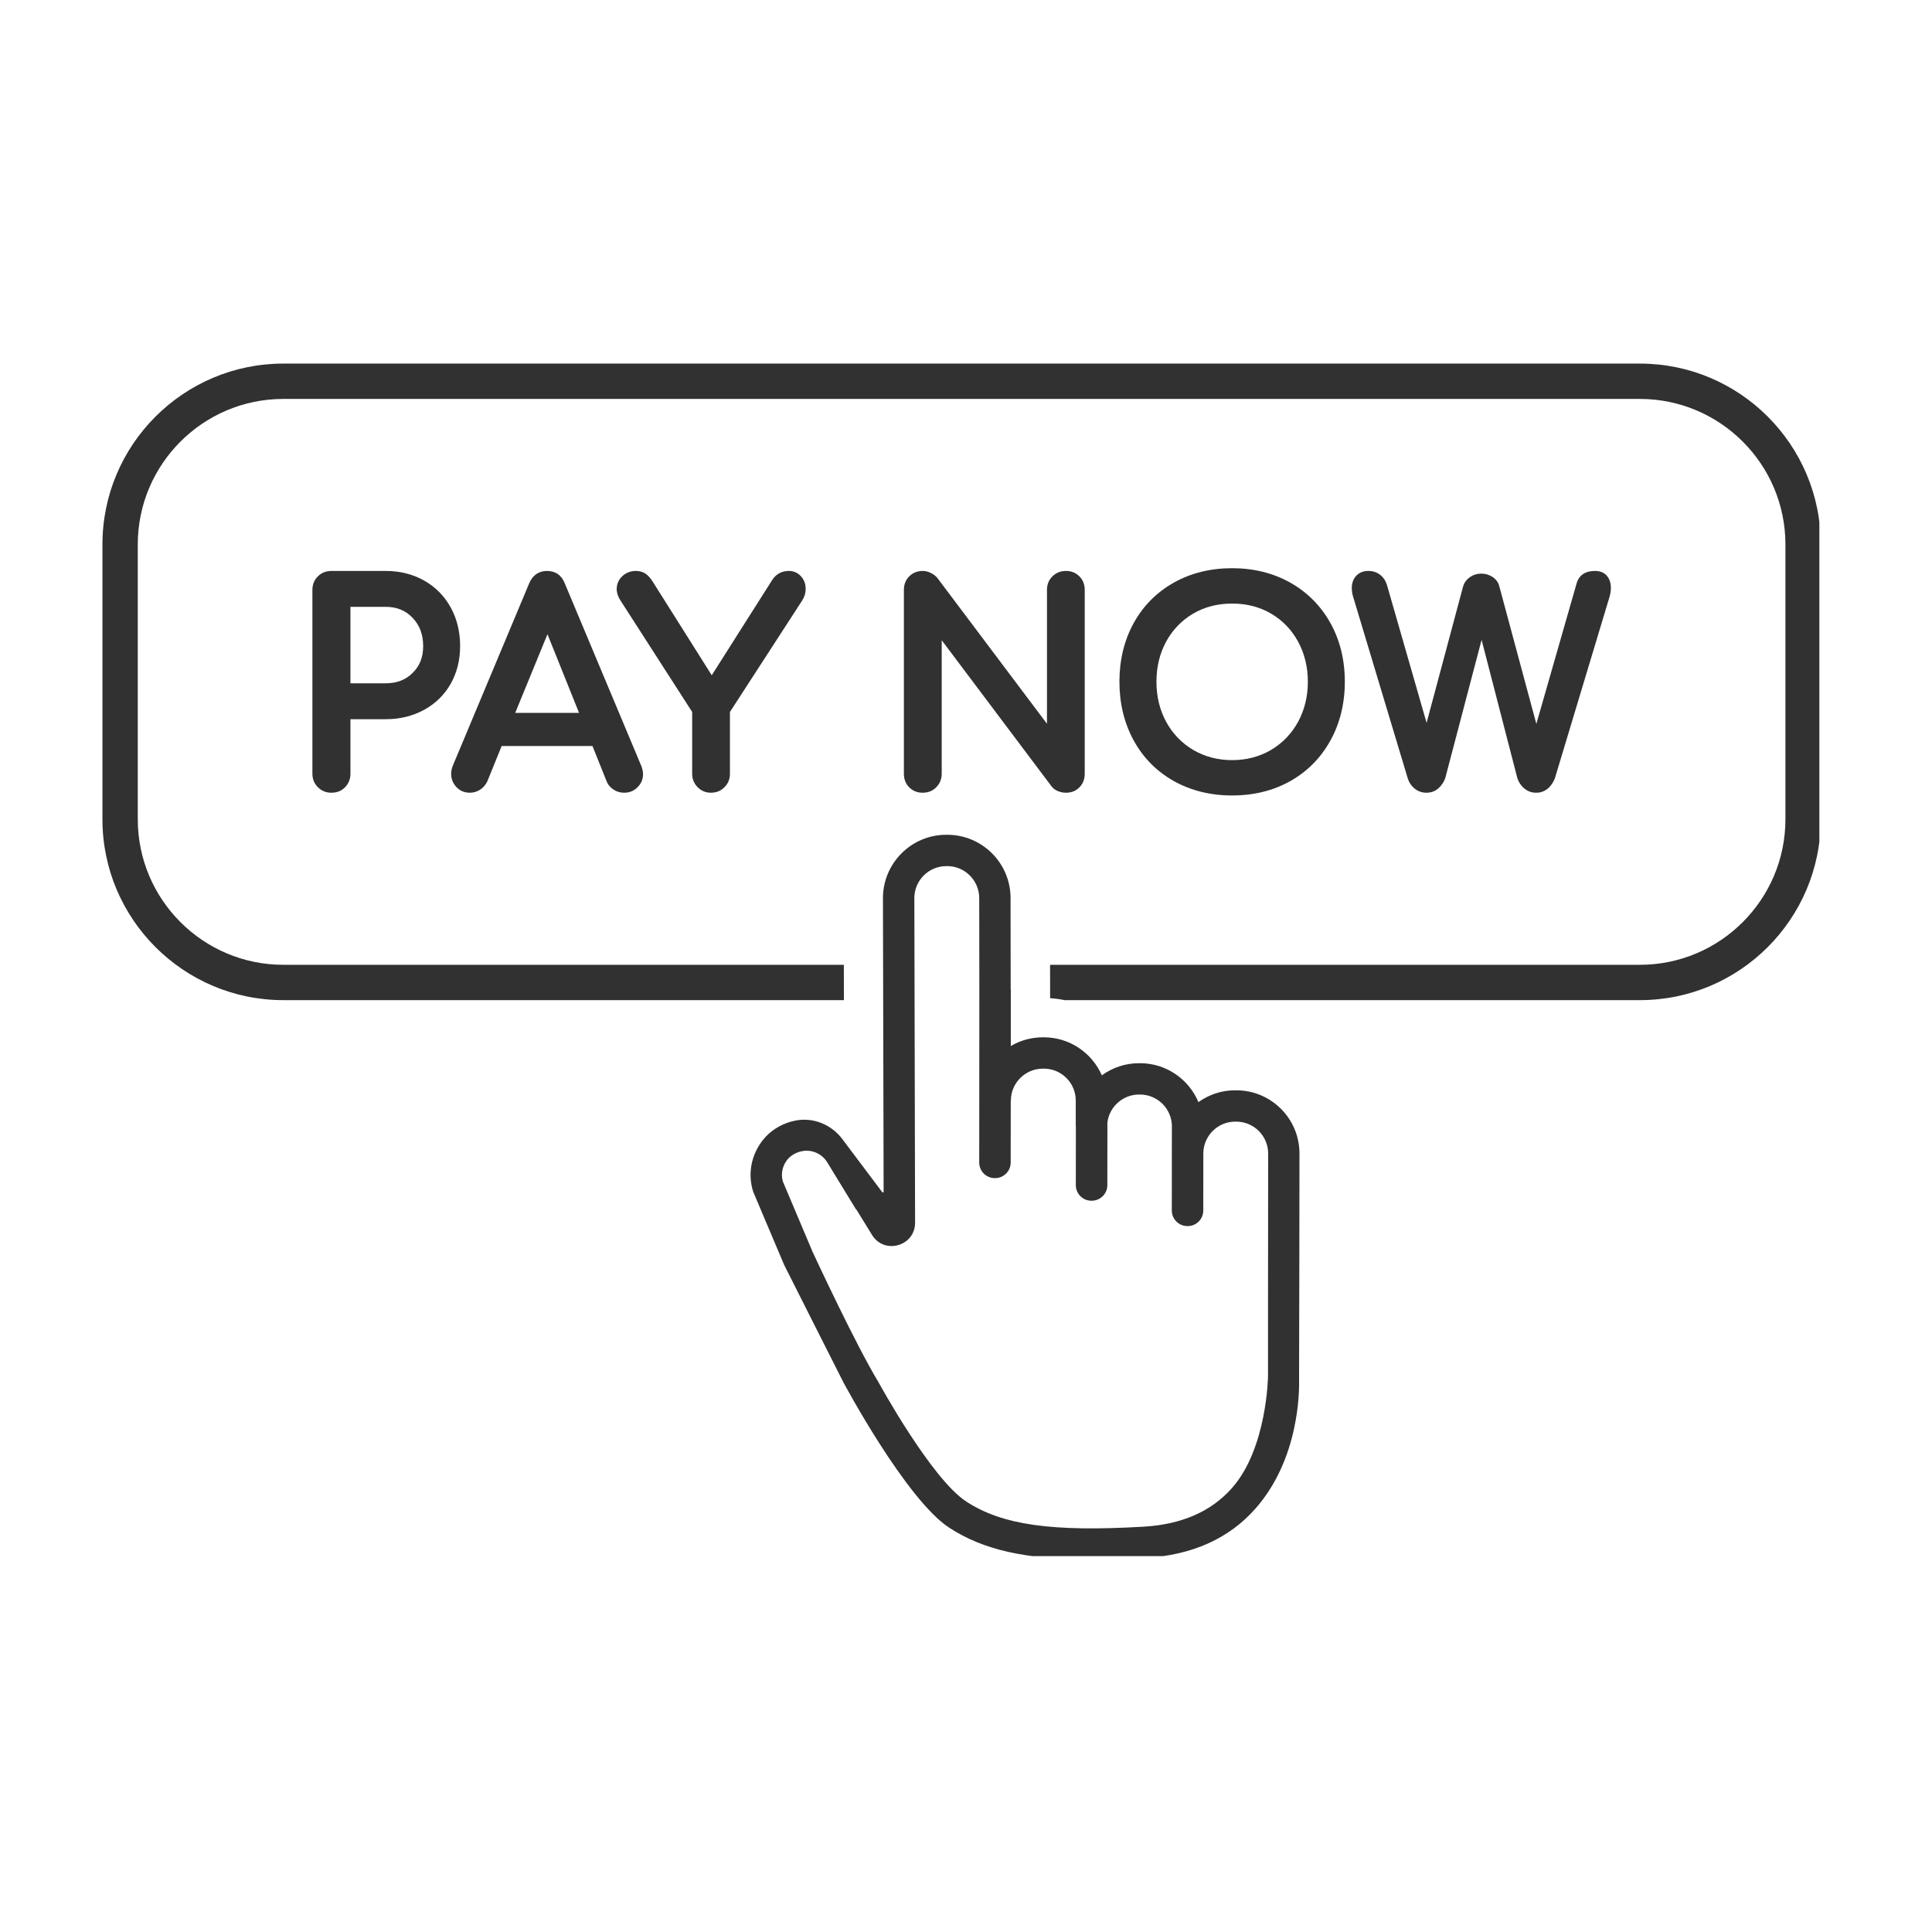 <svg xmlns="http://www.w3.org/2000/svg" xmlns:xlink="http://www.w3.org/1999/xlink" width="150" zoomAndPan="magnify" viewBox="0 0 112.5 112.5" height="150" preserveAspectRatio="xMidYMid meet" version="1.0"><defs><clipPath id="6e16400a63"><path d="M 5.965 21.172 L 105.941 21.172 L 105.941 58.395 L 5.965 58.395 Z M 5.965 21.172 " clip-rule="nonzero"/></clipPath><clipPath id="f59a67394e"><path d="M 43.68 48.602 L 75.762 48.602 L 75.762 90.613 L 43.68 90.613 Z M 43.68 48.602 " clip-rule="nonzero"/></clipPath></defs><path fill="#313131" d="M 24.641 37.625 C 24.641 38.27 24.441 38.777 24.027 39.184 C 23.617 39.59 23.105 39.789 22.461 39.789 L 20.406 39.789 L 20.406 35.336 L 22.461 35.336 C 23.102 35.336 23.613 35.543 24.023 35.973 C 24.438 36.406 24.641 36.949 24.641 37.625 Z M 26.242 35.367 C 25.875 34.703 25.355 34.176 24.695 33.805 C 24.039 33.434 23.285 33.246 22.461 33.246 L 19.297 33.246 C 18.992 33.246 18.727 33.348 18.516 33.555 C 18.301 33.762 18.191 34.031 18.191 34.352 L 18.191 45.055 C 18.191 45.363 18.297 45.629 18.512 45.84 C 18.723 46.055 18.988 46.16 19.297 46.16 C 19.621 46.16 19.887 46.055 20.098 45.836 C 20.301 45.625 20.406 45.359 20.406 45.055 L 20.406 41.879 L 22.461 41.879 C 23.285 41.879 24.035 41.695 24.691 41.336 C 25.352 40.977 25.875 40.465 26.242 39.82 C 26.605 39.18 26.793 38.441 26.793 37.625 C 26.793 36.789 26.609 36.031 26.242 35.367 " fill-opacity="1" fill-rule="nonzero"/><path fill="#313131" d="M 33.719 41.512 L 30 41.512 L 31.879 36.93 Z M 32.891 33.98 C 32.707 33.5 32.348 33.246 31.848 33.246 C 31.52 33.246 31.07 33.371 30.812 33.973 L 26.367 44.586 C 26.301 44.758 26.27 44.914 26.27 45.055 C 26.27 45.352 26.371 45.609 26.574 45.828 C 26.781 46.051 27.047 46.16 27.359 46.16 C 27.574 46.16 27.777 46.102 27.961 45.98 C 28.141 45.863 28.281 45.699 28.379 45.492 L 29.211 43.441 L 34.5 43.441 L 35.316 45.477 C 35.398 45.691 35.543 45.863 35.734 45.984 C 35.922 46.102 36.125 46.16 36.34 46.16 C 36.648 46.16 36.914 46.055 37.125 45.84 C 37.34 45.629 37.445 45.367 37.445 45.07 C 37.445 44.938 37.414 44.793 37.348 44.613 L 32.891 33.98 " fill-opacity="1" fill-rule="nonzero"/><path fill="#313131" d="M 45.934 33.246 C 45.52 33.246 45.188 33.426 44.965 33.773 L 41.445 39.32 L 37.984 33.832 C 37.855 33.641 37.73 33.504 37.594 33.406 C 37.438 33.301 37.246 33.246 37.02 33.246 C 36.727 33.246 36.465 33.344 36.25 33.539 C 36.027 33.742 35.91 34.004 35.91 34.305 C 35.91 34.52 35.984 34.742 36.129 34.965 L 40.305 41.457 L 40.305 45.055 C 40.305 45.363 40.414 45.629 40.625 45.84 C 40.84 46.055 41.098 46.16 41.398 46.16 C 41.707 46.16 41.973 46.055 42.184 45.84 C 42.398 45.629 42.504 45.363 42.504 45.055 L 42.504 41.457 L 46.715 34.961 C 46.848 34.75 46.914 34.523 46.914 34.289 C 46.914 34.008 46.824 33.762 46.645 33.562 C 46.461 33.355 46.215 33.246 45.934 33.246 " fill-opacity="1" fill-rule="nonzero"/><path fill="#313131" d="M 62.074 33.246 C 61.766 33.246 61.5 33.348 61.289 33.555 C 61.074 33.762 60.965 34.031 60.965 34.352 L 60.965 42.145 L 54.586 33.66 L 54.574 33.641 C 54.477 33.531 54.352 33.438 54.203 33.363 C 54.047 33.285 53.887 33.246 53.727 33.246 C 53.418 33.246 53.156 33.352 52.945 33.559 C 52.738 33.766 52.633 34.031 52.633 34.352 L 52.633 45.055 C 52.633 45.375 52.738 45.641 52.945 45.848 C 53.156 46.059 53.418 46.16 53.727 46.16 C 54.047 46.16 54.316 46.055 54.523 45.836 C 54.73 45.625 54.836 45.359 54.836 45.055 L 54.836 37.281 L 61.207 45.758 C 61.305 45.898 61.441 46.004 61.613 46.07 C 61.766 46.133 61.922 46.16 62.074 46.16 C 62.383 46.16 62.645 46.059 62.852 45.848 C 63.059 45.641 63.164 45.375 63.164 45.055 L 63.164 34.352 C 63.164 34.035 63.059 33.766 62.852 33.559 C 62.645 33.352 62.383 33.246 62.074 33.246 " fill-opacity="1" fill-rule="nonzero"/><path fill="#313131" d="M 76.156 39.695 C 76.156 40.551 75.965 41.332 75.59 42.027 C 75.215 42.715 74.688 43.266 74.02 43.664 C 73.352 44.059 72.586 44.262 71.746 44.262 C 70.906 44.262 70.145 44.059 69.473 43.664 C 68.805 43.266 68.277 42.715 67.902 42.027 C 67.527 41.332 67.34 40.551 67.34 39.695 C 67.34 38.84 67.527 38.059 67.902 37.367 C 68.277 36.676 68.805 36.129 69.465 35.738 C 70.129 35.344 70.898 35.145 71.746 35.145 C 72.598 35.145 73.363 35.344 74.027 35.738 C 74.691 36.129 75.215 36.676 75.59 37.367 C 75.965 38.059 76.156 38.84 76.156 39.695 Z M 75.137 33.93 C 74.145 33.371 73.004 33.086 71.746 33.086 C 70.48 33.086 69.336 33.371 68.344 33.93 C 67.348 34.492 66.562 35.285 66.012 36.285 C 65.465 37.281 65.184 38.43 65.184 39.695 C 65.184 40.961 65.465 42.109 66.012 43.113 C 66.562 44.121 67.348 44.914 68.344 45.477 C 69.336 46.035 70.48 46.32 71.746 46.32 C 73.012 46.32 74.156 46.035 75.145 45.477 C 76.137 44.914 76.918 44.121 77.473 43.113 C 78.027 42.113 78.309 40.961 78.309 39.695 C 78.309 38.43 78.027 37.281 77.473 36.285 C 76.918 35.285 76.133 34.492 75.137 33.93 " fill-opacity="1" fill-rule="nonzero"/><path fill="#313131" d="M 93.574 33.535 C 93.465 33.402 93.254 33.246 92.883 33.246 C 92.605 33.246 92.375 33.301 92.199 33.418 C 92.004 33.539 91.871 33.734 91.801 33.988 L 89.461 42.152 L 87.309 34.156 C 87.25 33.914 87.113 33.727 86.902 33.59 C 86.707 33.465 86.492 33.402 86.258 33.402 C 86.008 33.402 85.781 33.473 85.586 33.613 C 85.383 33.758 85.25 33.945 85.191 34.168 L 83.07 42.09 L 80.762 34.062 C 80.68 33.805 80.543 33.602 80.352 33.461 C 80.156 33.316 79.934 33.246 79.684 33.246 C 79.391 33.246 79.152 33.34 78.977 33.523 C 78.805 33.703 78.715 33.945 78.715 34.242 C 78.715 34.418 78.742 34.59 78.793 34.75 L 81.969 45.312 C 82.051 45.57 82.191 45.777 82.383 45.926 C 82.578 46.082 82.809 46.16 83.066 46.16 C 83.324 46.16 83.555 46.078 83.746 45.914 C 83.926 45.762 84.066 45.559 84.156 45.312 L 86.273 37.258 L 88.352 45.301 L 88.355 45.316 C 88.438 45.559 88.574 45.762 88.762 45.914 C 88.961 46.078 89.191 46.16 89.449 46.16 C 89.711 46.16 89.941 46.078 90.133 45.914 C 90.312 45.762 90.449 45.559 90.543 45.312 L 93.723 34.754 C 93.773 34.59 93.801 34.41 93.801 34.227 C 93.801 33.949 93.723 33.715 93.574 33.535 " fill-opacity="1" fill-rule="nonzero"/><g clip-path="url(#6e16400a63)"><path fill="#313131" d="M 95.492 21.172 L 16.496 21.172 C 10.691 21.172 5.965 25.895 5.965 31.703 L 5.965 47.707 C 5.965 53.512 10.691 58.238 16.496 58.238 L 49.141 58.238 L 49.137 56.18 L 16.496 56.18 C 11.824 56.18 8.023 52.379 8.023 47.707 L 8.023 31.703 C 8.023 27.031 11.824 23.23 16.496 23.23 L 95.492 23.23 C 100.164 23.23 103.965 27.031 103.965 31.703 L 103.965 47.707 C 103.965 52.379 100.164 56.18 95.492 56.18 L 61.145 56.18 L 61.148 57.625 L 61.148 58.125 C 61.434 58.141 61.711 58.18 61.984 58.238 L 95.492 58.238 C 101.301 58.238 106.023 53.512 106.023 47.707 L 106.023 31.703 C 106.023 25.895 101.301 21.172 95.492 21.172 " fill-opacity="1" fill-rule="nonzero"/></g><g clip-path="url(#f59a67394e)"><path fill="#313131" d="M 71.738 86.648 C 70.531 88.016 68.801 88.77 66.594 88.898 C 61.258 89.211 58.363 88.801 56.27 87.438 C 54.227 86.109 51.16 80.496 51.16 80.496 C 49.805 78.258 47.457 73.191 47.32 72.902 L 45.586 68.797 C 45.461 68.367 45.551 67.91 45.836 67.539 C 46.023 67.305 46.285 67.145 46.578 67.062 L 46.602 67.055 C 46.723 67.023 46.848 67.004 46.977 67.004 C 47.457 67.008 47.914 67.262 48.164 67.672 L 49.852 70.434 L 49.852 70.406 L 50.781 71.914 C 51.496 73.074 53.285 72.562 53.285 71.199 L 53.242 52.293 C 53.242 51.266 54.078 50.434 55.105 50.434 L 55.16 50.434 C 56.184 50.434 57.02 51.27 57.02 52.301 L 57.027 57.621 L 57.02 67.695 C 57.02 68.195 57.422 68.602 57.926 68.602 L 57.941 68.602 C 58.445 68.602 58.852 68.195 58.852 67.695 L 58.855 64.086 L 58.863 64.086 C 58.863 63.062 59.699 62.227 60.727 62.227 L 60.781 62.227 C 61.812 62.227 62.645 63.062 62.641 64.09 L 62.641 65.594 L 62.648 65.594 L 62.645 69.012 C 62.645 69.512 63.051 69.918 63.551 69.918 L 63.57 69.918 C 64.07 69.918 64.48 69.512 64.48 69.012 L 64.484 65.359 C 64.598 64.445 65.383 63.734 66.328 63.734 L 66.383 63.734 C 67.383 63.738 68.191 64.523 68.238 65.508 L 68.234 70.488 C 68.234 70.988 68.641 71.395 69.141 71.395 L 69.16 71.395 C 69.66 71.395 70.066 70.992 70.066 70.488 L 70.07 67.102 C 70.109 66.109 70.926 65.312 71.93 65.312 L 71.984 65.312 C 73.012 65.312 73.848 66.148 73.844 67.176 L 73.836 77.008 C 73.836 77.008 73.836 79.984 73.836 80.121 C 73.836 80.121 73.793 84.32 71.738 86.648 Z M 75.668 67.176 C 75.672 65.141 74.023 63.488 71.988 63.488 L 71.93 63.488 C 71.133 63.484 70.391 63.742 69.785 64.176 C 69.227 62.848 67.914 61.91 66.387 61.91 L 66.328 61.91 C 65.52 61.91 64.77 62.172 64.16 62.617 C 63.59 61.316 62.293 60.402 60.785 60.402 L 60.73 60.402 C 60.047 60.402 59.406 60.586 58.859 60.91 L 58.859 57.621 L 58.852 57.621 L 58.844 52.297 C 58.848 50.266 57.195 48.609 55.16 48.609 L 55.105 48.609 C 53.074 48.605 51.418 50.258 51.414 52.293 L 51.453 69.395 C 51.453 69.438 51.398 69.453 51.375 69.422 L 49.039 66.316 C 48.387 65.453 47.285 65.023 46.23 65.27 C 46.191 65.277 46.156 65.285 46.121 65.297 L 46.098 65.301 C 45.434 65.48 44.836 65.855 44.414 66.395 C 43.73 67.27 43.535 68.363 43.855 69.387 L 45.648 73.625 L 45.66 73.652 C 45.75 73.848 49.113 80.496 49.113 80.496 C 49.113 80.496 52.754 87.32 55.277 88.961 C 57.25 90.246 59.707 90.812 63.59 90.812 C 64.539 90.812 65.57 90.781 66.699 90.715 C 69.414 90.559 71.57 89.59 73.109 87.84 C 75.656 84.949 75.668 81.008 75.645 80.262 C 75.652 80.082 75.668 67.176 75.668 67.176 " fill-opacity="1" fill-rule="nonzero"/></g></svg>